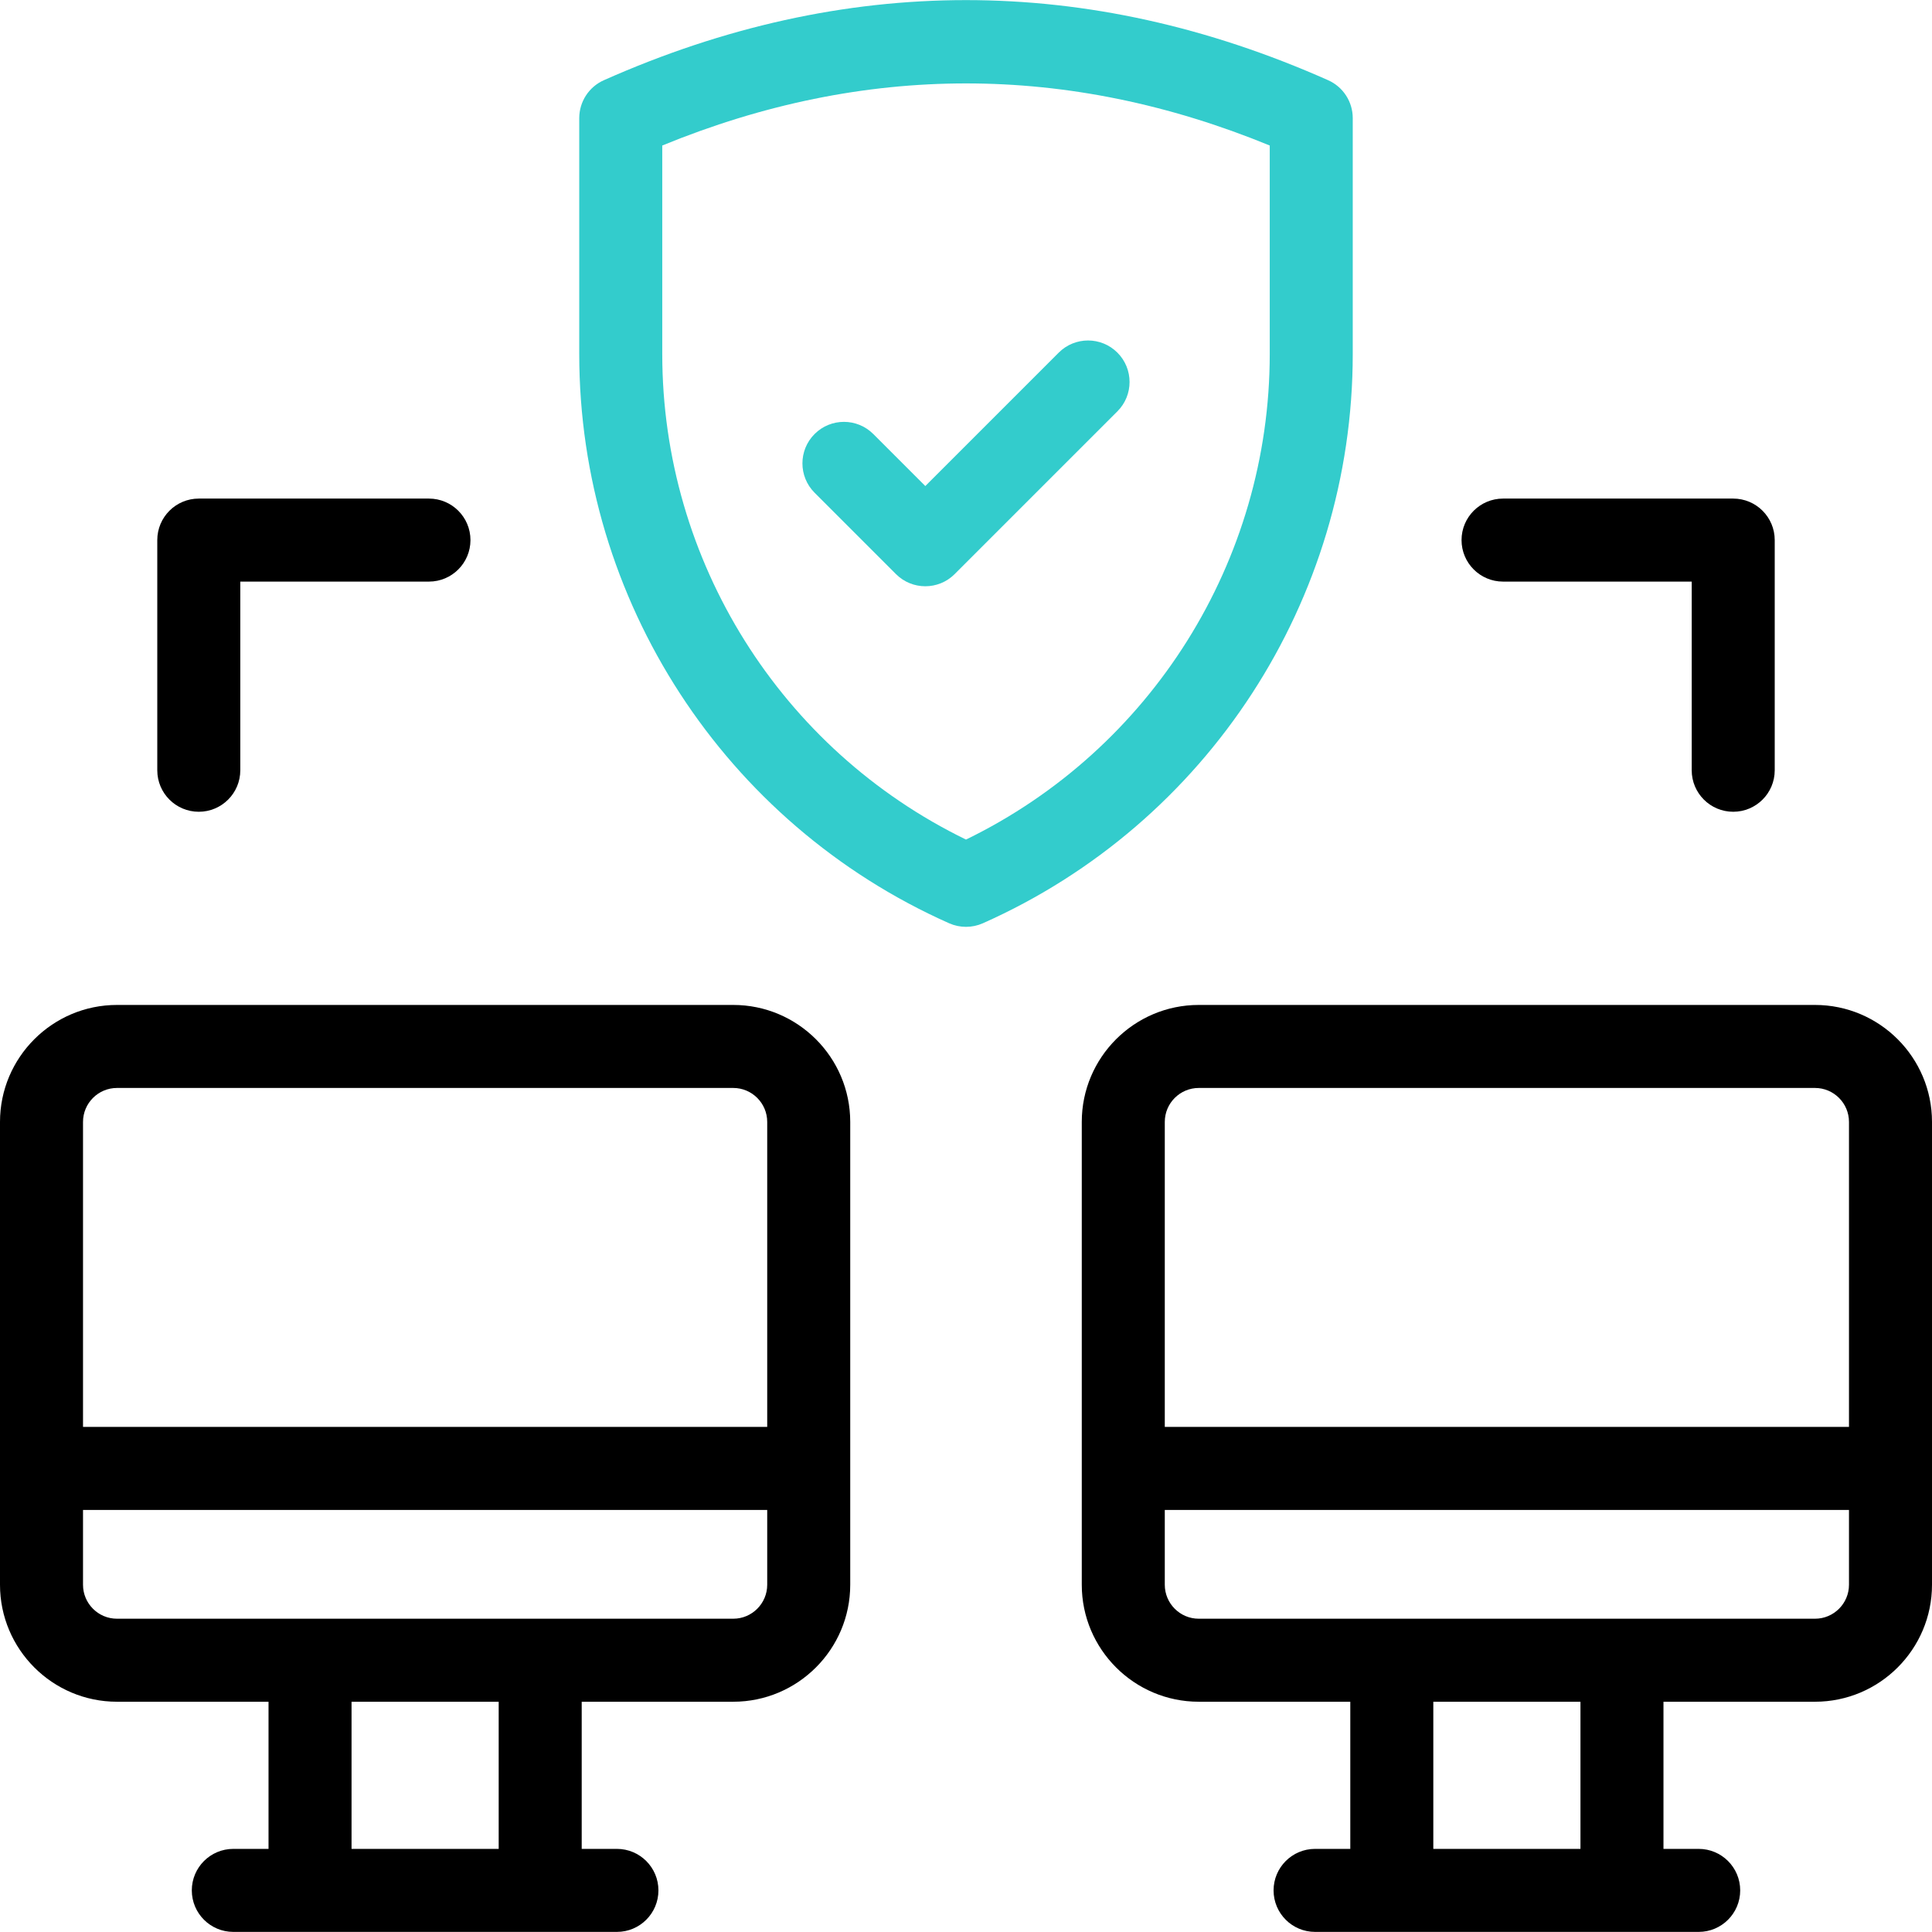 <?xml version="1.0" encoding="UTF-8"?>
<!-- Generator: Adobe Illustrator 24.2.3, SVG Export Plug-In . SVG Version: 6.00 Build 0)  -->
<svg xmlns="http://www.w3.org/2000/svg" xmlns:xlink="http://www.w3.org/1999/xlink" version="1.1" id="Capa_1" x="0px" y="0px" viewBox="0 0 512 512" style="enable-background:new 0 0 512 512;" xml:space="preserve" width="512" height="512">
<g>
	<g>
		<path d="M194.319,266.321H31c-17.093,0-31,13.907-31,31v122.656c0,17.093,13.907,31,31,31h40.162v38.996H61.83    c-6.075,0-11,4.925-11,11s4.925,11,11,11h101.66c6.075,0,11-4.925,11-11s-4.925-11-11-11h-9.332v-38.996h40.162    c17.093,0,31-13.907,31-31V297.321C225.319,280.228,211.413,266.321,194.319,266.321z M31,288.321h163.319c4.962,0,9,4.038,9,9    v80.826H22v-80.826C22,292.359,26.038,288.321,31,288.321z M132.158,489.973H93.162v-38.996h38.996V489.973z M194.319,428.977H31    c-4.962,0-9-4.038-9-9v-19.83h181.319v19.83C203.319,424.939,199.282,428.977,194.319,428.977z"/>
		<path d="M481,266.321H317.681c-17.093,0-31,13.907-31,31v122.656c0,17.093,13.907,31,31,31h40.162v38.996h-9.332    c-6.075,0-11,4.925-11,11s4.925,11,11,11h101.66c6.075,0,11-4.925,11-11s-4.925-11-11-11h-9.332v-38.996H481    c17.093,0,31-13.907,31-31V297.321C512,280.228,498.093,266.321,481,266.321z M317.681,288.321H481c4.962,0,9,4.038,9,9v80.826    H308.681v-80.826C308.681,292.359,312.718,288.321,317.681,288.321z M418.838,489.973h-38.996v-38.996h38.996V489.973z     M481,428.977H317.681c-4.962,0-9-4.038-9-9v-19.83H490v19.83C490,424.939,485.962,428.977,481,428.977z"/>
		<path d="M52.681,215.126c6.075,0,11-4.925,11-11V154.13h49.996c6.075,0,11-4.925,11-11s-4.925-11-11-11H52.681    c-6.075,0-11,4.925-11,11v60.996C41.681,210.201,46.605,215.126,52.681,215.126z"/>
		<path d="M398.324,154.13h49.996v49.996c0,6.075,4.925,11,11,11s11-4.925,11-11V143.13c0-6.075-4.925-11-11-11h-60.996    c-6.075,0-11,4.925-11,11S392.249,154.13,398.324,154.13z"/>
	</g>
	<g>
		<path style="fill:#33CCCC;" d="M351.961,21.253c-63.676-28.301-128.247-28.301-191.923,0c-3.972,1.765-6.532,5.705-6.532,10.052    v62.532c0,65.166,38.478,124.374,98.026,150.839c1.422,0.632,2.945,0.948,4.467,0.948s3.045-0.316,4.467-0.948    c59.549-26.465,98.026-85.673,98.026-150.839V31.305C358.494,26.958,355.934,23.018,351.961,21.253z M336.494,93.837    c0,54.833-31.435,104.799-80.494,128.657c-49.059-23.857-80.494-73.824-80.494-128.657V38.564    c53.451-21.944,107.536-21.944,160.987,0V93.837z"/>
		<path style="fill:#33CCCC;" d="M231.43,115.02c-4.296-4.296-11.261-4.296-15.557,0c-4.295,4.296-4.295,11.261,0,15.557    l21.565,21.565c2.148,2.148,4.963,3.222,7.778,3.222s5.63-1.074,7.778-3.222l43.131-43.131c4.295-4.296,4.295-11.261,0-15.557    c-4.296-4.296-11.261-4.296-15.557,0l-35.353,35.353L231.43,115.02z"/>
	</g>
</g>















</svg>

